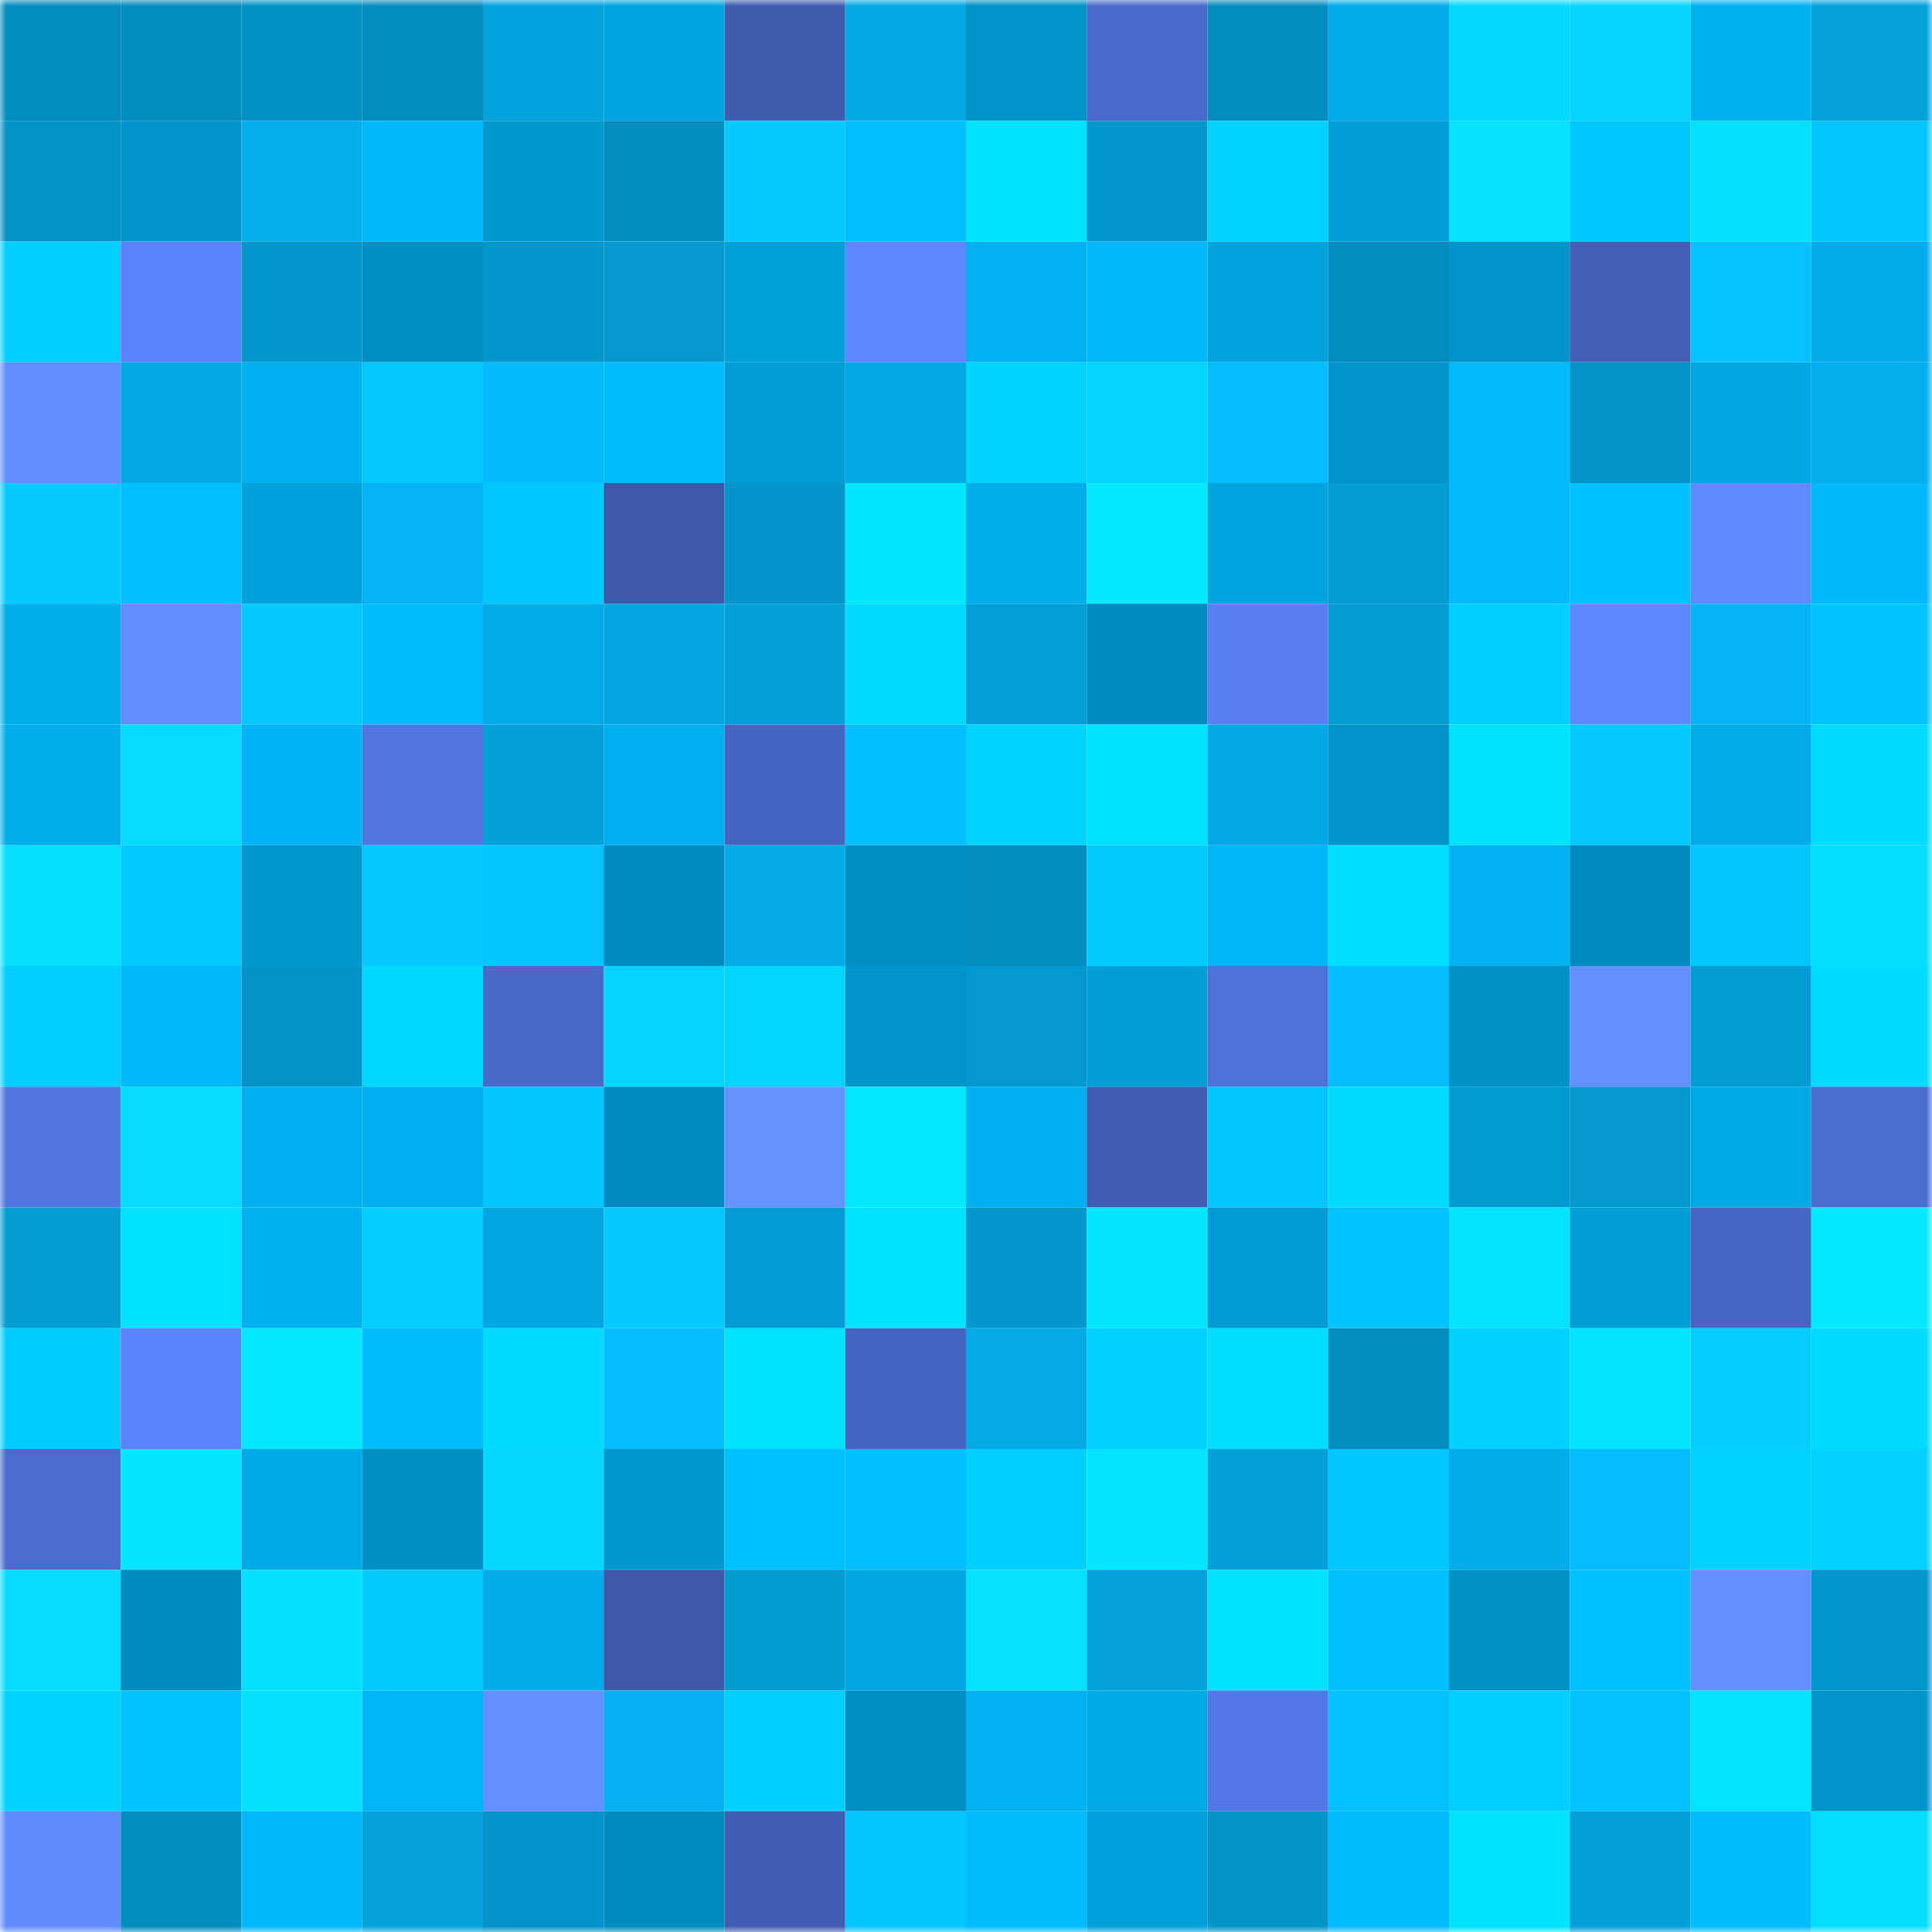 <svg viewBox="0 0 160 160" fill="none" role="img" xmlns="http://www.w3.org/2000/svg" width="240" height="240" name="ens%2Cswolfnft.eth"><mask id="1324064764" mask-type="alpha" maskUnits="userSpaceOnUse" x="0" y="0" width="160" height="160"><rect width="160" height="160" fill="#FFFFFF"></rect></mask><g mask="url(#1324064764)"><rect x="0" y="0" width="10" height="10" fill="#038dbf"></rect><rect x="10" y="0" width="10" height="10" fill="#038dbf"></rect><rect x="20" y="0" width="10" height="10" fill="#0091c5"></rect><rect x="30" y="0" width="10" height="10" fill="#038dbf"></rect><rect x="40" y="0" width="10" height="10" fill="#03a3dd"></rect><rect x="50" y="0" width="10" height="10" fill="#00a4de"></rect><rect x="60" y="0" width="10" height="10" fill="#3f5caf"></rect><rect x="70" y="0" width="10" height="10" fill="#04a8e3"></rect><rect x="80" y="0" width="10" height="10" fill="#0093c8"></rect><rect x="90" y="0" width="10" height="10" fill="#496acb"></rect><rect x="100" y="0" width="10" height="10" fill="#038dbf"></rect><rect x="110" y="0" width="10" height="10" fill="#00adea"></rect><rect x="120" y="0" width="10" height="10" fill="#05d9ff"></rect><rect x="130" y="0" width="10" height="10" fill="#05d4ff"></rect><rect x="140" y="0" width="10" height="10" fill="#00b1f0"></rect><rect x="150" y="0" width="10" height="10" fill="#03a2db"></rect><rect x="0" y="10" width="10" height="10" fill="#0392c6"></rect><rect x="10" y="10" width="10" height="10" fill="#0095ca"></rect><rect x="20" y="10" width="10" height="10" fill="#04adeb"></rect><rect x="30" y="10" width="10" height="10" fill="#04b9fb"></rect><rect x="40" y="10" width="10" height="10" fill="#0098ce"></rect><rect x="50" y="10" width="10" height="10" fill="#038dbf"></rect><rect x="60" y="10" width="10" height="10" fill="#04caff"></rect><rect x="70" y="10" width="10" height="10" fill="#00beff"></rect><rect x="80" y="10" width="10" height="10" fill="#00e2ff"></rect><rect x="90" y="10" width="10" height="10" fill="#0396cb"></rect><rect x="100" y="10" width="10" height="10" fill="#00d2ff"></rect><rect x="110" y="10" width="10" height="10" fill="#009ed6"></rect><rect x="120" y="10" width="10" height="10" fill="#05e1ff"></rect><rect x="130" y="10" width="10" height="10" fill="#00c7ff"></rect><rect x="140" y="10" width="10" height="10" fill="#05e0ff"></rect><rect x="150" y="10" width="10" height="10" fill="#04c5ff"></rect><rect x="0" y="20" width="10" height="10" fill="#00ceff"></rect><rect x="10" y="20" width="10" height="10" fill="#5a82f9"></rect><rect x="20" y="20" width="10" height="10" fill="#0396cc"></rect><rect x="30" y="20" width="10" height="10" fill="#008fc2"></rect><rect x="40" y="20" width="10" height="10" fill="#0397cc"></rect><rect x="50" y="20" width="10" height="10" fill="#0399cf"></rect><rect x="60" y="20" width="10" height="10" fill="#00a0d9"></rect><rect x="70" y="20" width="10" height="10" fill="#5d86ff"></rect><rect x="80" y="20" width="10" height="10" fill="#04b1f0"></rect><rect x="90" y="20" width="10" height="10" fill="#00b8fa"></rect><rect x="100" y="20" width="10" height="10" fill="#00a3de"></rect><rect x="110" y="20" width="10" height="10" fill="#038dbf"></rect><rect x="120" y="20" width="10" height="10" fill="#0094c9"></rect><rect x="130" y="20" width="10" height="10" fill="#425fb6"></rect><rect x="140" y="20" width="10" height="10" fill="#04c3ff"></rect><rect x="150" y="20" width="10" height="10" fill="#00adea"></rect><rect x="0" y="30" width="10" height="10" fill="#628dff"></rect><rect x="10" y="30" width="10" height="10" fill="#04a8e3"></rect><rect x="20" y="30" width="10" height="10" fill="#00b0ef"></rect><rect x="30" y="30" width="10" height="10" fill="#04c8ff"></rect><rect x="40" y="30" width="10" height="10" fill="#04bbfe"></rect><rect x="50" y="30" width="10" height="10" fill="#00bbfe"></rect><rect x="60" y="30" width="10" height="10" fill="#009cd4"></rect><rect x="70" y="30" width="10" height="10" fill="#04a8e3"></rect><rect x="80" y="30" width="10" height="10" fill="#00d3ff"></rect><rect x="90" y="30" width="10" height="10" fill="#05d4ff"></rect><rect x="100" y="30" width="10" height="10" fill="#04bdff"></rect><rect x="110" y="30" width="10" height="10" fill="#0095ca"></rect><rect x="120" y="30" width="10" height="10" fill="#04bafd"></rect><rect x="130" y="30" width="10" height="10" fill="#0393c7"></rect><rect x="140" y="30" width="10" height="10" fill="#00a7e3"></rect><rect x="150" y="30" width="10" height="10" fill="#04adeb"></rect><rect x="0" y="40" width="10" height="10" fill="#04c9ff"></rect><rect x="10" y="40" width="10" height="10" fill="#00beff"></rect><rect x="20" y="40" width="10" height="10" fill="#00a2dc"></rect><rect x="30" y="40" width="10" height="10" fill="#04b3f3"></rect><rect x="40" y="40" width="10" height="10" fill="#00c8ff"></rect><rect x="50" y="40" width="10" height="10" fill="#3d58a8"></rect><rect x="60" y="40" width="10" height="10" fill="#0394c9"></rect><rect x="70" y="40" width="10" height="10" fill="#00e7ff"></rect><rect x="80" y="40" width="10" height="10" fill="#00adeb"></rect><rect x="90" y="40" width="10" height="10" fill="#05e8ff"></rect><rect x="100" y="40" width="10" height="10" fill="#00a4de"></rect><rect x="110" y="40" width="10" height="10" fill="#039cd3"></rect><rect x="120" y="40" width="10" height="10" fill="#04bafc"></rect><rect x="130" y="40" width="10" height="10" fill="#00c1ff"></rect><rect x="140" y="40" width="10" height="10" fill="#608aff"></rect><rect x="150" y="40" width="10" height="10" fill="#04b9fb"></rect><rect x="0" y="50" width="10" height="10" fill="#00adeb"></rect><rect x="10" y="50" width="10" height="10" fill="#628dff"></rect><rect x="20" y="50" width="10" height="10" fill="#04c8ff"></rect><rect x="30" y="50" width="10" height="10" fill="#00bbfe"></rect><rect x="40" y="50" width="10" height="10" fill="#00abe8"></rect><rect x="50" y="50" width="10" height="10" fill="#04a5df"></rect><rect x="60" y="50" width="10" height="10" fill="#009fd8"></rect><rect x="70" y="50" width="10" height="10" fill="#00dbff"></rect><rect x="80" y="50" width="10" height="10" fill="#039fd7"></rect><rect x="90" y="50" width="10" height="10" fill="#008cbf"></rect><rect x="100" y="50" width="10" height="10" fill="#5880f4"></rect><rect x="110" y="50" width="10" height="10" fill="#039cd3"></rect><rect x="120" y="50" width="10" height="10" fill="#00cfff"></rect><rect x="130" y="50" width="10" height="10" fill="#5e87ff"></rect><rect x="140" y="50" width="10" height="10" fill="#04b3f3"></rect><rect x="150" y="50" width="10" height="10" fill="#00c4ff"></rect><rect x="0" y="60" width="10" height="10" fill="#00aeec"></rect><rect x="10" y="60" width="10" height="10" fill="#05daff"></rect><rect x="20" y="60" width="10" height="10" fill="#00b3f4"></rect><rect x="30" y="60" width="10" height="10" fill="#5175e0"></rect><rect x="40" y="60" width="10" height="10" fill="#03a0d9"></rect><rect x="50" y="60" width="10" height="10" fill="#00afee"></rect><rect x="60" y="60" width="10" height="10" fill="#4665c1"></rect><rect x="70" y="60" width="10" height="10" fill="#04bfff"></rect><rect x="80" y="60" width="10" height="10" fill="#00d3ff"></rect><rect x="90" y="60" width="10" height="10" fill="#00e1ff"></rect><rect x="100" y="60" width="10" height="10" fill="#04a8e4"></rect><rect x="110" y="60" width="10" height="10" fill="#0095ca"></rect><rect x="120" y="60" width="10" height="10" fill="#00e1ff"></rect><rect x="130" y="60" width="10" height="10" fill="#04c8ff"></rect><rect x="140" y="60" width="10" height="10" fill="#00abe8"></rect><rect x="150" y="60" width="10" height="10" fill="#00dbff"></rect><rect x="0" y="70" width="10" height="10" fill="#05deff"></rect><rect x="10" y="70" width="10" height="10" fill="#00caff"></rect><rect x="20" y="70" width="10" height="10" fill="#0099cf"></rect><rect x="30" y="70" width="10" height="10" fill="#04c8ff"></rect><rect x="40" y="70" width="10" height="10" fill="#00c5ff"></rect><rect x="50" y="70" width="10" height="10" fill="#008cbf"></rect><rect x="60" y="70" width="10" height="10" fill="#04aae6"></rect><rect x="70" y="70" width="10" height="10" fill="#008fc2"></rect><rect x="80" y="70" width="10" height="10" fill="#038dbf"></rect><rect x="90" y="70" width="10" height="10" fill="#04cbff"></rect><rect x="100" y="70" width="10" height="10" fill="#00b5f5"></rect><rect x="110" y="70" width="10" height="10" fill="#00deff"></rect><rect x="120" y="70" width="10" height="10" fill="#04b1f0"></rect><rect x="130" y="70" width="10" height="10" fill="#008cbf"></rect><rect x="140" y="70" width="10" height="10" fill="#04c4ff"></rect><rect x="150" y="70" width="10" height="10" fill="#05ddff"></rect><rect x="0" y="80" width="10" height="10" fill="#00ceff"></rect><rect x="10" y="80" width="10" height="10" fill="#00b8fa"></rect><rect x="20" y="80" width="10" height="10" fill="#0393c7"></rect><rect x="30" y="80" width="10" height="10" fill="#00d9ff"></rect><rect x="40" y="80" width="10" height="10" fill="#4969c9"></rect><rect x="50" y="80" width="10" height="10" fill="#05d4ff"></rect><rect x="60" y="80" width="10" height="10" fill="#00d4ff"></rect><rect x="70" y="80" width="10" height="10" fill="#0095ca"></rect><rect x="80" y="80" width="10" height="10" fill="#0398ce"></rect><rect x="90" y="80" width="10" height="10" fill="#009ed6"></rect><rect x="100" y="80" width="10" height="10" fill="#4f72da"></rect><rect x="110" y="80" width="10" height="10" fill="#04bcff"></rect><rect x="120" y="80" width="10" height="10" fill="#0091c5"></rect><rect x="130" y="80" width="10" height="10" fill="#638fff"></rect><rect x="140" y="80" width="10" height="10" fill="#039bd2"></rect><rect x="150" y="80" width="10" height="10" fill="#00dbff"></rect><rect x="0" y="90" width="10" height="10" fill="#5175e1"></rect><rect x="10" y="90" width="10" height="10" fill="#05daff"></rect><rect x="20" y="90" width="10" height="10" fill="#00afee"></rect><rect x="30" y="90" width="10" height="10" fill="#00afee"></rect><rect x="40" y="90" width="10" height="10" fill="#04c5ff"></rect><rect x="50" y="90" width="10" height="10" fill="#008cbf"></rect><rect x="60" y="90" width="10" height="10" fill="#6592ff"></rect><rect x="70" y="90" width="10" height="10" fill="#05e8ff"></rect><rect x="80" y="90" width="10" height="10" fill="#00afed"></rect><rect x="90" y="90" width="10" height="10" fill="#415db3"></rect><rect x="100" y="90" width="10" height="10" fill="#04c4ff"></rect><rect x="110" y="90" width="10" height="10" fill="#00dbff"></rect><rect x="120" y="90" width="10" height="10" fill="#009ad1"></rect><rect x="130" y="90" width="10" height="10" fill="#0399cf"></rect><rect x="140" y="90" width="10" height="10" fill="#00a9e6"></rect><rect x="150" y="90" width="10" height="10" fill="#4b6ccf"></rect><rect x="0" y="100" width="10" height="10" fill="#039cd3"></rect><rect x="10" y="100" width="10" height="10" fill="#00e1ff"></rect><rect x="20" y="100" width="10" height="10" fill="#00b1f0"></rect><rect x="30" y="100" width="10" height="10" fill="#04ceff"></rect><rect x="40" y="100" width="10" height="10" fill="#00a6e1"></rect><rect x="50" y="100" width="10" height="10" fill="#04c8ff"></rect><rect x="60" y="100" width="10" height="10" fill="#039bd3"></rect><rect x="70" y="100" width="10" height="10" fill="#00e1ff"></rect><rect x="80" y="100" width="10" height="10" fill="#0397cc"></rect><rect x="90" y="100" width="10" height="10" fill="#05e5ff"></rect><rect x="100" y="100" width="10" height="10" fill="#009bd2"></rect><rect x="110" y="100" width="10" height="10" fill="#00c4ff"></rect><rect x="120" y="100" width="10" height="10" fill="#05e3ff"></rect><rect x="130" y="100" width="10" height="10" fill="#009ed6"></rect><rect x="140" y="100" width="10" height="10" fill="#4766c4"></rect><rect x="150" y="100" width="10" height="10" fill="#05e8ff"></rect><rect x="0" y="110" width="10" height="10" fill="#00ccff"></rect><rect x="10" y="110" width="10" height="10" fill="#5b84fc"></rect><rect x="20" y="110" width="10" height="10" fill="#05e7ff"></rect><rect x="30" y="110" width="10" height="10" fill="#00bbfe"></rect><rect x="40" y="110" width="10" height="10" fill="#00dbff"></rect><rect x="50" y="110" width="10" height="10" fill="#04bcff"></rect><rect x="60" y="110" width="10" height="10" fill="#00e2ff"></rect><rect x="70" y="110" width="10" height="10" fill="#4665c1"></rect><rect x="80" y="110" width="10" height="10" fill="#04aae6"></rect><rect x="90" y="110" width="10" height="10" fill="#00d0ff"></rect><rect x="100" y="110" width="10" height="10" fill="#00ddff"></rect><rect x="110" y="110" width="10" height="10" fill="#038dbf"></rect><rect x="120" y="110" width="10" height="10" fill="#00d0ff"></rect><rect x="130" y="110" width="10" height="10" fill="#05e5ff"></rect><rect x="140" y="110" width="10" height="10" fill="#04ceff"></rect><rect x="150" y="110" width="10" height="10" fill="#00dbff"></rect><rect x="0" y="120" width="10" height="10" fill="#4b6cce"></rect><rect x="10" y="120" width="10" height="10" fill="#05e5ff"></rect><rect x="20" y="120" width="10" height="10" fill="#00a9e6"></rect><rect x="30" y="120" width="10" height="10" fill="#008fc2"></rect><rect x="40" y="120" width="10" height="10" fill="#05d7ff"></rect><rect x="50" y="120" width="10" height="10" fill="#0098ce"></rect><rect x="60" y="120" width="10" height="10" fill="#00bfff"></rect><rect x="70" y="120" width="10" height="10" fill="#04bfff"></rect><rect x="80" y="120" width="10" height="10" fill="#00cfff"></rect><rect x="90" y="120" width="10" height="10" fill="#05e5ff"></rect><rect x="100" y="120" width="10" height="10" fill="#039fd8"></rect><rect x="110" y="120" width="10" height="10" fill="#00c7ff"></rect><rect x="120" y="120" width="10" height="10" fill="#00adea"></rect><rect x="130" y="120" width="10" height="10" fill="#04bcff"></rect><rect x="140" y="120" width="10" height="10" fill="#00d1ff"></rect><rect x="150" y="120" width="10" height="10" fill="#04d1ff"></rect><rect x="0" y="130" width="10" height="10" fill="#05daff"></rect><rect x="10" y="130" width="10" height="10" fill="#008cbf"></rect><rect x="20" y="130" width="10" height="10" fill="#05e0ff"></rect><rect x="30" y="130" width="10" height="10" fill="#04cbff"></rect><rect x="40" y="130" width="10" height="10" fill="#00ace9"></rect><rect x="50" y="130" width="10" height="10" fill="#3d58a8"></rect><rect x="60" y="130" width="10" height="10" fill="#039ad1"></rect><rect x="70" y="130" width="10" height="10" fill="#00a7e2"></rect><rect x="80" y="130" width="10" height="10" fill="#05e1ff"></rect><rect x="90" y="130" width="10" height="10" fill="#03a2db"></rect><rect x="100" y="130" width="10" height="10" fill="#00e2ff"></rect><rect x="110" y="130" width="10" height="10" fill="#00beff"></rect><rect x="120" y="130" width="10" height="10" fill="#0391c5"></rect><rect x="130" y="130" width="10" height="10" fill="#00c1ff"></rect><rect x="140" y="130" width="10" height="10" fill="#638fff"></rect><rect x="150" y="130" width="10" height="10" fill="#0396cb"></rect><rect x="0" y="140" width="10" height="10" fill="#00d3ff"></rect><rect x="10" y="140" width="10" height="10" fill="#00c4ff"></rect><rect x="20" y="140" width="10" height="10" fill="#05e0ff"></rect><rect x="30" y="140" width="10" height="10" fill="#00b5f6"></rect><rect x="40" y="140" width="10" height="10" fill="#638fff"></rect><rect x="50" y="140" width="10" height="10" fill="#04b0ef"></rect><rect x="60" y="140" width="10" height="10" fill="#00cfff"></rect><rect x="70" y="140" width="10" height="10" fill="#008fc2"></rect><rect x="80" y="140" width="10" height="10" fill="#04b1f0"></rect><rect x="90" y="140" width="10" height="10" fill="#00aae6"></rect><rect x="100" y="140" width="10" height="10" fill="#5377e5"></rect><rect x="110" y="140" width="10" height="10" fill="#04c2ff"></rect><rect x="120" y="140" width="10" height="10" fill="#00ceff"></rect><rect x="130" y="140" width="10" height="10" fill="#04c2ff"></rect><rect x="140" y="140" width="10" height="10" fill="#05e2ff"></rect><rect x="150" y="140" width="10" height="10" fill="#0095ca"></rect><rect x="0" y="150" width="10" height="10" fill="#608bff"></rect><rect x="10" y="150" width="10" height="10" fill="#038dbf"></rect><rect x="20" y="150" width="10" height="10" fill="#00b8f9"></rect><rect x="30" y="150" width="10" height="10" fill="#03a2db"></rect><rect x="40" y="150" width="10" height="10" fill="#0393c8"></rect><rect x="50" y="150" width="10" height="10" fill="#008cbf"></rect><rect x="60" y="150" width="10" height="10" fill="#405db2"></rect><rect x="70" y="150" width="10" height="10" fill="#04c5ff"></rect><rect x="80" y="150" width="10" height="10" fill="#00bcff"></rect><rect x="90" y="150" width="10" height="10" fill="#00a1da"></rect><rect x="100" y="150" width="10" height="10" fill="#0394c8"></rect><rect x="110" y="150" width="10" height="10" fill="#00bbfe"></rect><rect x="120" y="150" width="10" height="10" fill="#00e2ff"></rect><rect x="130" y="150" width="10" height="10" fill="#039fd7"></rect><rect x="140" y="150" width="10" height="10" fill="#00bdff"></rect><rect x="150" y="150" width="10" height="10" fill="#05ddff"></rect></g></svg>